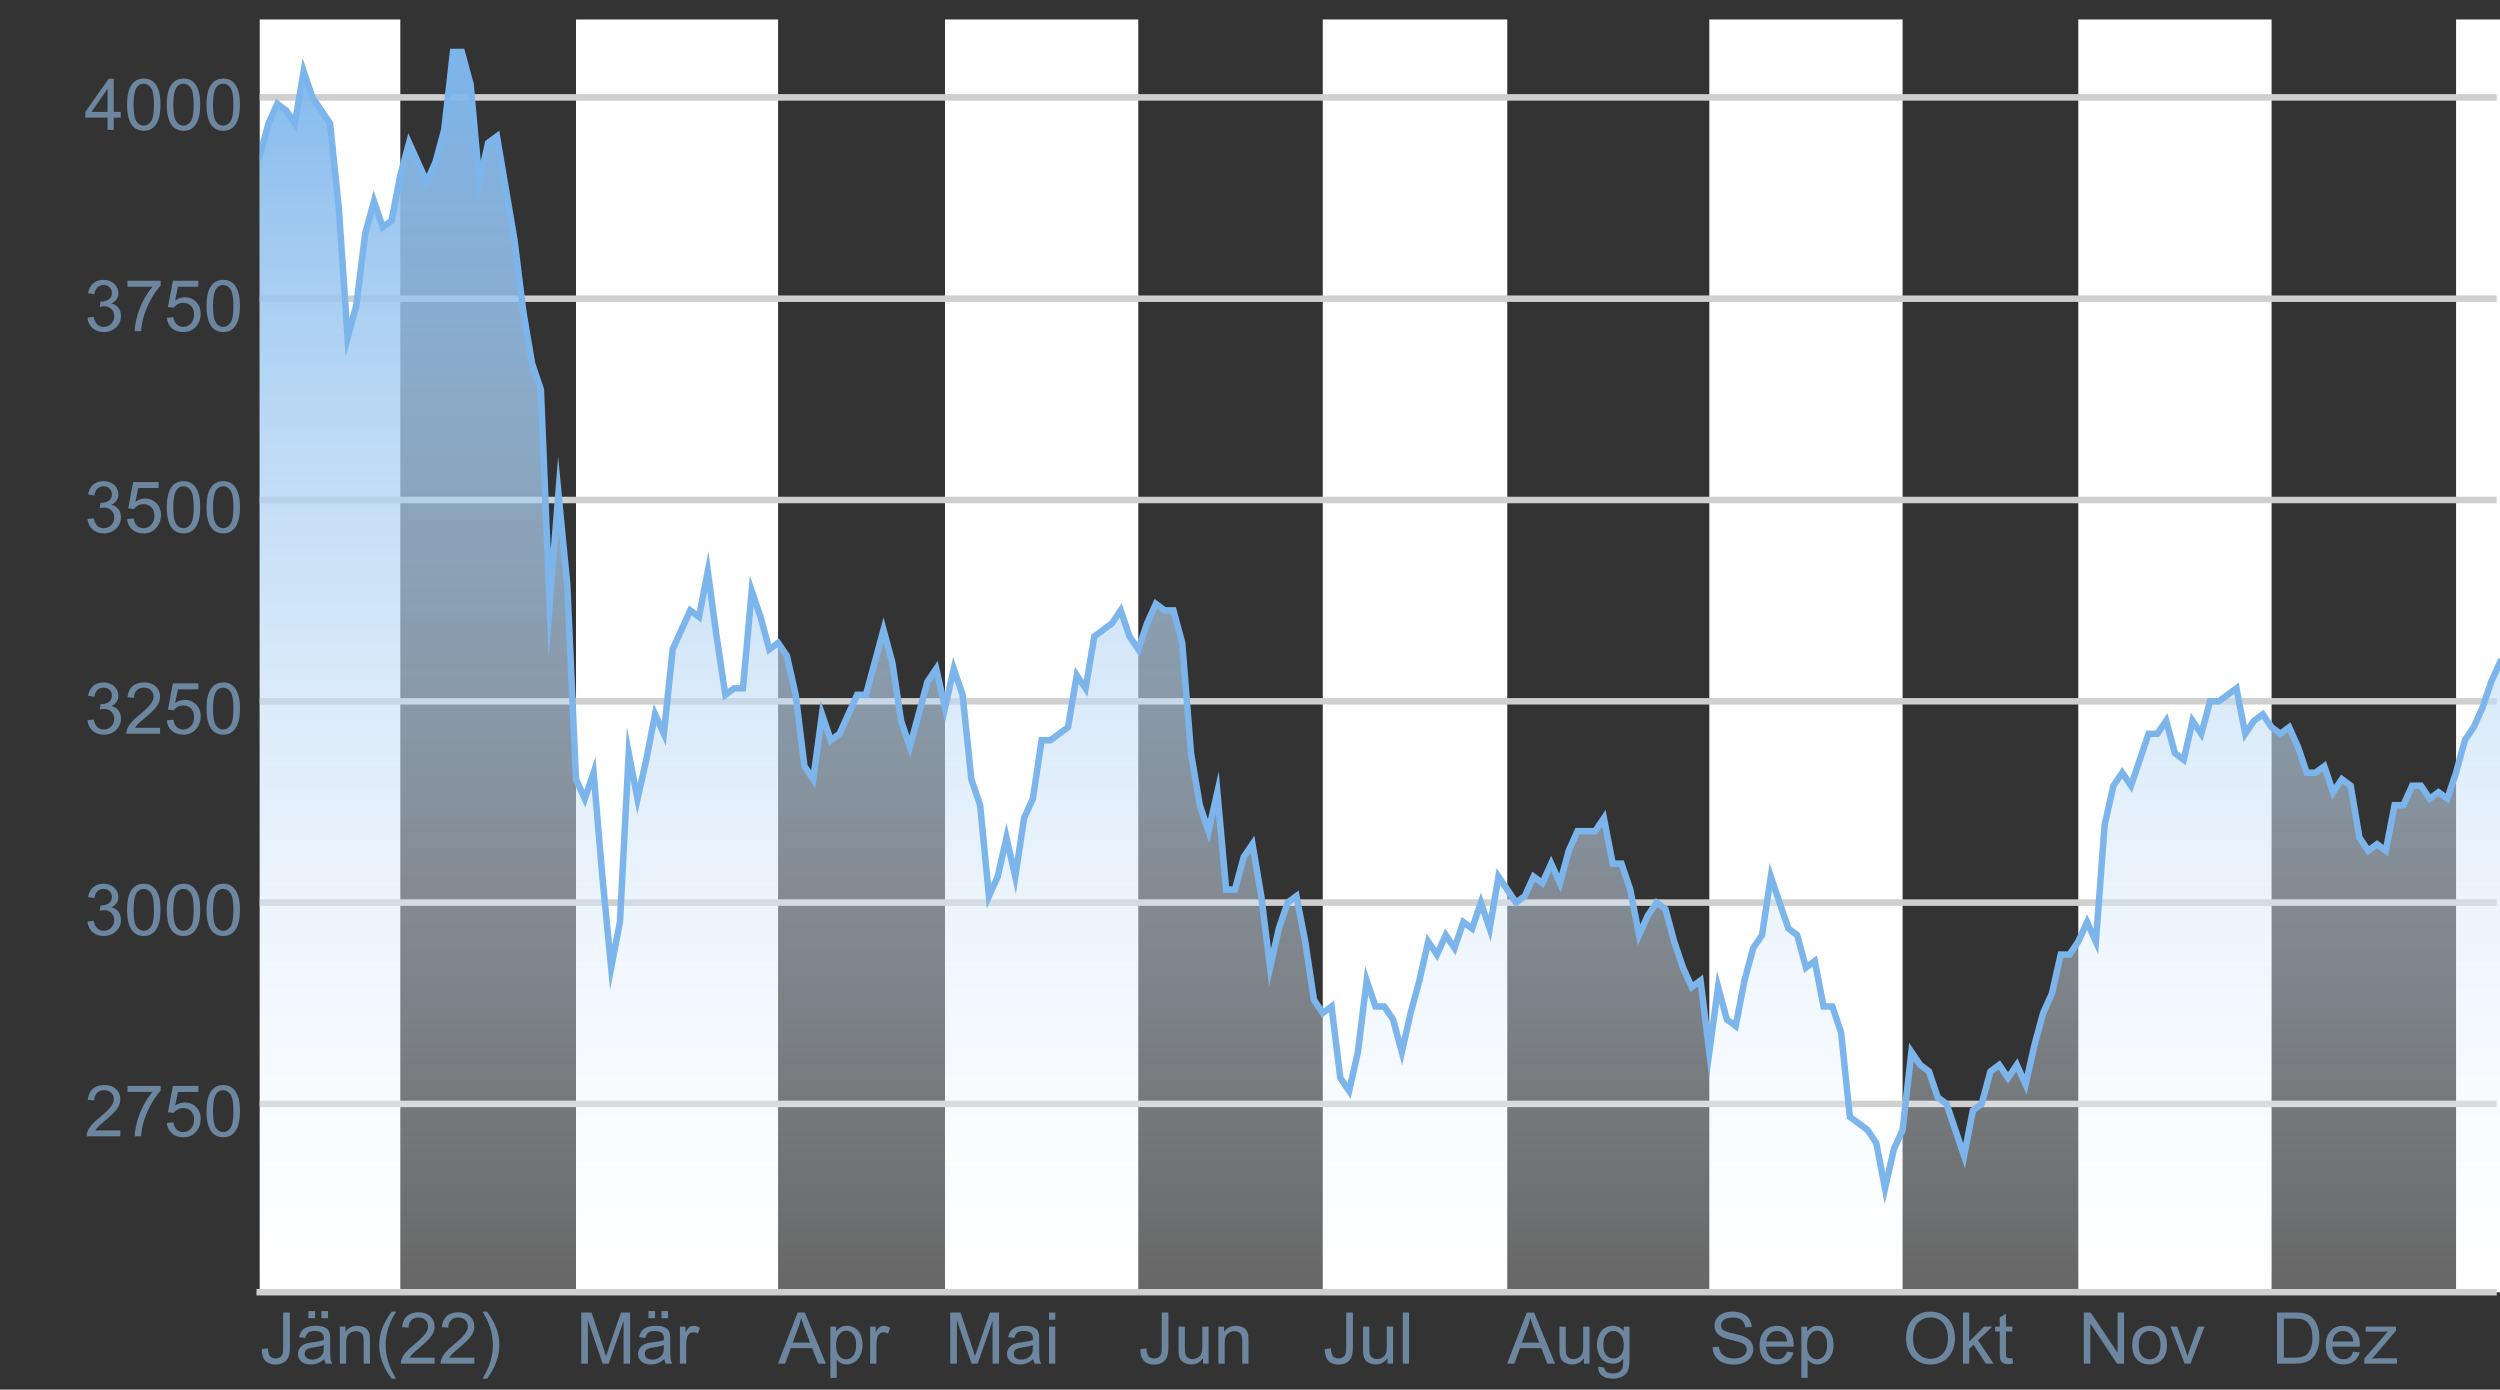 <?xml version="1.0" encoding="UTF-8"?>
<!DOCTYPE svg PUBLIC '-//W3C//DTD SVG 1.0//EN'
          'http://www.w3.org/TR/2001/REC-SVG-20010904/DTD/svg10.dtd'>
<svg style="fill-opacity:1; color-rendering:auto; color-interpolation:auto; stroke:black; text-rendering:auto; stroke-linecap:square; stroke-miterlimit:10; stroke-opacity:1; shape-rendering:auto; fill:black; stroke-dasharray:none; font-weight:normal; stroke-width:1; font-family:&apos;Dialog&apos;; font-style:normal; stroke-linejoin:miter; font-size:12; stroke-dashoffset:0; image-rendering:auto;" xmlns="http://www.w3.org/2000/svg" preserveAspectRatio="none" viewBox="0 0 385 214" xmlns:xlink="http://www.w3.org/1999/xlink"
><rect x="0" y="0" width="385" height="214" fill="#333333" stroke="none"/><!--Generated by the Batik Graphics2D SVG Generator--><defs id="genericDefs"
  /><g
  ><defs id="defs1"
    ><linearGradient x1="0" gradientUnits="userSpaceOnUse" x2="0" y1="0" y2="196" id="linearGradient1" spreadMethod="pad"
      ><stop style="stop-opacity:1; stop-color:rgb(124,181,236);" offset="0%"
        /><stop style="stop-opacity:0.251; stop-color:rgb(255,255,255);" offset="100%"
      /></linearGradient
      ><clipPath clipPathUnits="userSpaceOnUse" id="clipPath1"
      ><path d="M0 0 L345 0 L345 196 L0 196 L0 0 Z"
      /></clipPath
    ></defs
    ><g style="fill:rgb(255,255,255); fill-opacity:0; stroke-opacity:0; stroke:rgb(255,255,255);"
    ><rect x="0" y="0" width="385" style="stroke:none;" height="214"
      /><rect x="0" y="0" transform="translate(0,3)" width="385" style="stroke:none;" height="211"
    /></g
    ><g transform="translate(0,3)" style="fill:rgb(109,134,159); stroke-width:0; stroke-linecap:butt; stroke:rgb(109,134,159);"
    ><line x1="40" x2="40" y1="0" style="fill:none;" y2="196"
      /><path d="M18.531 171.078 L18.531 172 L13.328 172 Q13.328 171.656 13.453 171.328 Q13.641 170.797 14.078 170.281 Q14.516 169.766 15.344 169.094 Q16.625 168.031 17.078 167.422 Q17.531 166.812 17.531 166.266 Q17.531 165.688 17.125 165.289 Q16.719 164.891 16.047 164.891 Q15.359 164.891 14.938 165.312 Q14.516 165.734 14.516 166.469 L13.516 166.375 Q13.625 165.266 14.289 164.68 Q14.953 164.094 16.078 164.094 Q17.203 164.094 17.867 164.719 Q18.531 165.344 18.531 166.281 Q18.531 166.75 18.336 167.211 Q18.141 167.672 17.695 168.172 Q17.25 168.672 16.203 169.562 Q15.328 170.281 15.086 170.547 Q14.844 170.812 14.672 171.078 L18.531 171.078 ZM19.633 165.156 L19.633 164.234 L24.743 164.234 L24.743 164.984 Q23.977 165.781 23.243 167.109 Q22.508 168.438 22.102 169.828 Q21.821 170.828 21.727 172 L20.743 172 Q20.758 171.078 21.11 169.758 Q21.461 168.438 22.11 167.219 Q22.758 166 23.493 165.156 L19.633 165.156 ZM25.689 169.938 L26.704 169.844 Q26.814 170.594 27.227 170.969 Q27.642 171.344 28.22 171.344 Q28.923 171.344 29.407 170.812 Q29.892 170.281 29.892 169.422 Q29.892 168.594 29.423 168.117 Q28.954 167.641 28.204 167.641 Q27.735 167.641 27.36 167.852 Q26.985 168.062 26.767 168.391 L25.86 168.281 L26.626 164.234 L30.548 164.234 L30.548 165.156 L27.407 165.156 L26.97 167.266 Q27.689 166.781 28.47 166.781 Q29.501 166.781 30.204 167.492 Q30.907 168.203 30.907 169.328 Q30.907 170.406 30.282 171.172 Q29.532 172.141 28.22 172.141 Q27.142 172.141 26.462 171.539 Q25.782 170.938 25.689 169.938 ZM31.806 168.109 Q31.806 166.719 32.095 165.867 Q32.384 165.016 32.955 164.555 Q33.525 164.094 34.384 164.094 Q35.009 164.094 35.486 164.352 Q35.962 164.609 36.275 165.086 Q36.587 165.562 36.767 166.258 Q36.947 166.953 36.947 168.109 Q36.947 169.5 36.658 170.352 Q36.369 171.203 35.806 171.672 Q35.244 172.141 34.384 172.141 Q33.244 172.141 32.587 171.312 Q31.806 170.328 31.806 168.109 ZM32.806 168.109 Q32.806 170.062 33.259 170.703 Q33.712 171.344 34.384 171.344 Q35.041 171.344 35.494 170.695 Q35.947 170.047 35.947 168.109 Q35.947 166.172 35.494 165.531 Q35.041 164.891 34.369 164.891 Q33.697 164.891 33.306 165.453 Q32.806 166.172 32.806 168.109 Z" style="stroke:none;"
      /><path d="M13.469 138.922 L14.422 138.797 Q14.594 139.609 14.992 139.977 Q15.391 140.344 15.969 140.344 Q16.656 140.344 17.125 139.867 Q17.594 139.391 17.594 138.703 Q17.594 138.031 17.156 137.602 Q16.719 137.172 16.047 137.172 Q15.781 137.172 15.375 137.266 L15.469 136.422 Q15.578 136.438 15.625 136.438 Q16.25 136.438 16.742 136.117 Q17.234 135.797 17.234 135.125 Q17.234 134.594 16.875 134.242 Q16.516 133.891 15.953 133.891 Q15.391 133.891 15.016 134.242 Q14.641 134.594 14.531 135.312 L13.562 135.141 Q13.734 134.156 14.367 133.625 Q15 133.094 15.922 133.094 Q16.578 133.094 17.117 133.367 Q17.656 133.641 17.945 134.125 Q18.234 134.609 18.234 135.141 Q18.234 135.656 17.961 136.07 Q17.688 136.484 17.141 136.734 Q17.844 136.891 18.234 137.398 Q18.625 137.906 18.625 138.672 Q18.625 139.703 17.867 140.422 Q17.109 141.141 15.969 141.141 Q14.922 141.141 14.242 140.523 Q13.562 139.906 13.469 138.922 ZM19.571 137.109 Q19.571 135.719 19.86 134.867 Q20.149 134.016 20.719 133.555 Q21.29 133.094 22.149 133.094 Q22.774 133.094 23.25 133.352 Q23.727 133.609 24.04 134.086 Q24.352 134.562 24.532 135.258 Q24.711 135.953 24.711 137.109 Q24.711 138.5 24.422 139.352 Q24.133 140.203 23.571 140.672 Q23.008 141.141 22.149 141.141 Q21.008 141.141 20.352 140.312 Q19.571 139.328 19.571 137.109 ZM20.571 137.109 Q20.571 139.062 21.024 139.703 Q21.477 140.344 22.149 140.344 Q22.805 140.344 23.258 139.695 Q23.711 139.047 23.711 137.109 Q23.711 135.172 23.258 134.531 Q22.805 133.891 22.133 133.891 Q21.461 133.891 21.071 134.453 Q20.571 135.172 20.571 137.109 ZM25.689 137.109 Q25.689 135.719 25.977 134.867 Q26.267 134.016 26.837 133.555 Q27.407 133.094 28.267 133.094 Q28.892 133.094 29.368 133.352 Q29.845 133.609 30.157 134.086 Q30.47 134.562 30.649 135.258 Q30.829 135.953 30.829 137.109 Q30.829 138.5 30.54 139.352 Q30.251 140.203 29.689 140.672 Q29.126 141.141 28.267 141.141 Q27.126 141.141 26.47 140.312 Q25.689 139.328 25.689 137.109 ZM26.689 137.109 Q26.689 139.062 27.142 139.703 Q27.595 140.344 28.267 140.344 Q28.923 140.344 29.376 139.695 Q29.829 139.047 29.829 137.109 Q29.829 135.172 29.376 134.531 Q28.923 133.891 28.251 133.891 Q27.579 133.891 27.189 134.453 Q26.689 135.172 26.689 137.109 ZM31.806 137.109 Q31.806 135.719 32.095 134.867 Q32.384 134.016 32.955 133.555 Q33.525 133.094 34.384 133.094 Q35.009 133.094 35.486 133.352 Q35.962 133.609 36.275 134.086 Q36.587 134.562 36.767 135.258 Q36.947 135.953 36.947 137.109 Q36.947 138.5 36.658 139.352 Q36.369 140.203 35.806 140.672 Q35.244 141.141 34.384 141.141 Q33.244 141.141 32.587 140.312 Q31.806 139.328 31.806 137.109 ZM32.806 137.109 Q32.806 139.062 33.259 139.703 Q33.712 140.344 34.384 140.344 Q35.041 140.344 35.494 139.695 Q35.947 139.047 35.947 137.109 Q35.947 135.172 35.494 134.531 Q35.041 133.891 34.369 133.891 Q33.697 133.891 33.306 134.453 Q32.806 135.172 32.806 137.109 Z" style="stroke:none;"
      /><path d="M13.469 107.922 L14.422 107.797 Q14.594 108.609 14.992 108.977 Q15.391 109.344 15.969 109.344 Q16.656 109.344 17.125 108.867 Q17.594 108.391 17.594 107.703 Q17.594 107.031 17.156 106.602 Q16.719 106.172 16.047 106.172 Q15.781 106.172 15.375 106.266 L15.469 105.422 Q15.578 105.438 15.625 105.438 Q16.25 105.438 16.742 105.117 Q17.234 104.797 17.234 104.125 Q17.234 103.594 16.875 103.242 Q16.516 102.891 15.953 102.891 Q15.391 102.891 15.016 103.242 Q14.641 103.594 14.531 104.312 L13.562 104.141 Q13.734 103.156 14.367 102.625 Q15 102.094 15.922 102.094 Q16.578 102.094 17.117 102.367 Q17.656 102.641 17.945 103.125 Q18.234 103.609 18.234 104.141 Q18.234 104.656 17.961 105.07 Q17.688 105.484 17.141 105.734 Q17.844 105.891 18.234 106.398 Q18.625 106.906 18.625 107.672 Q18.625 108.703 17.867 109.422 Q17.109 110.141 15.969 110.141 Q14.922 110.141 14.242 109.523 Q13.562 108.906 13.469 107.922 ZM24.649 109.078 L24.649 110 L19.446 110 Q19.446 109.656 19.571 109.328 Q19.758 108.797 20.196 108.281 Q20.633 107.766 21.461 107.094 Q22.743 106.031 23.196 105.422 Q23.649 104.812 23.649 104.266 Q23.649 103.688 23.243 103.289 Q22.836 102.891 22.165 102.891 Q21.477 102.891 21.055 103.312 Q20.633 103.734 20.633 104.469 L19.633 104.375 Q19.743 103.266 20.407 102.68 Q21.071 102.094 22.196 102.094 Q23.321 102.094 23.985 102.719 Q24.649 103.344 24.649 104.281 Q24.649 104.75 24.454 105.211 Q24.258 105.672 23.813 106.172 Q23.368 106.672 22.321 107.562 Q21.446 108.281 21.204 108.547 Q20.961 108.812 20.79 109.078 L24.649 109.078 ZM25.689 107.938 L26.704 107.844 Q26.814 108.594 27.227 108.969 Q27.642 109.344 28.22 109.344 Q28.923 109.344 29.407 108.812 Q29.892 108.281 29.892 107.422 Q29.892 106.594 29.423 106.117 Q28.954 105.641 28.204 105.641 Q27.735 105.641 27.36 105.852 Q26.985 106.062 26.767 106.391 L25.86 106.281 L26.626 102.234 L30.548 102.234 L30.548 103.156 L27.407 103.156 L26.97 105.266 Q27.689 104.781 28.47 104.781 Q29.501 104.781 30.204 105.492 Q30.907 106.203 30.907 107.328 Q30.907 108.406 30.282 109.172 Q29.532 110.141 28.22 110.141 Q27.142 110.141 26.462 109.539 Q25.782 108.938 25.689 107.938 ZM31.806 106.109 Q31.806 104.719 32.095 103.867 Q32.384 103.016 32.955 102.555 Q33.525 102.094 34.384 102.094 Q35.009 102.094 35.486 102.352 Q35.962 102.609 36.275 103.086 Q36.587 103.562 36.767 104.258 Q36.947 104.953 36.947 106.109 Q36.947 107.5 36.658 108.352 Q36.369 109.203 35.806 109.672 Q35.244 110.141 34.384 110.141 Q33.244 110.141 32.587 109.312 Q31.806 108.328 31.806 106.109 ZM32.806 106.109 Q32.806 108.062 33.259 108.703 Q33.712 109.344 34.384 109.344 Q35.041 109.344 35.494 108.695 Q35.947 108.047 35.947 106.109 Q35.947 104.172 35.494 103.531 Q35.041 102.891 34.369 102.891 Q33.697 102.891 33.306 103.453 Q32.806 104.172 32.806 106.109 Z" style="stroke:none;"
      /><path d="M13.469 76.922 L14.422 76.797 Q14.594 77.609 14.992 77.977 Q15.391 78.344 15.969 78.344 Q16.656 78.344 17.125 77.867 Q17.594 77.391 17.594 76.703 Q17.594 76.031 17.156 75.602 Q16.719 75.172 16.047 75.172 Q15.781 75.172 15.375 75.266 L15.469 74.422 Q15.578 74.438 15.625 74.438 Q16.25 74.438 16.742 74.117 Q17.234 73.797 17.234 73.125 Q17.234 72.594 16.875 72.242 Q16.516 71.891 15.953 71.891 Q15.391 71.891 15.016 72.242 Q14.641 72.594 14.531 73.312 L13.562 73.141 Q13.734 72.156 14.367 71.625 Q15 71.094 15.922 71.094 Q16.578 71.094 17.117 71.367 Q17.656 71.641 17.945 72.125 Q18.234 72.609 18.234 73.141 Q18.234 73.656 17.961 74.07 Q17.688 74.484 17.141 74.734 Q17.844 74.891 18.234 75.398 Q18.625 75.906 18.625 76.672 Q18.625 77.703 17.867 78.422 Q17.109 79.141 15.969 79.141 Q14.922 79.141 14.242 78.523 Q13.562 77.906 13.469 76.922 ZM19.571 76.938 L20.586 76.844 Q20.696 77.594 21.11 77.969 Q21.524 78.344 22.102 78.344 Q22.805 78.344 23.29 77.812 Q23.774 77.281 23.774 76.422 Q23.774 75.594 23.305 75.117 Q22.836 74.641 22.086 74.641 Q21.618 74.641 21.243 74.852 Q20.868 75.062 20.649 75.391 L19.743 75.281 L20.508 71.234 L24.43 71.234 L24.43 72.156 L21.29 72.156 L20.852 74.266 Q21.571 73.781 22.352 73.781 Q23.383 73.781 24.086 74.492 Q24.79 75.203 24.79 76.328 Q24.79 77.406 24.165 78.172 Q23.415 79.141 22.102 79.141 Q21.024 79.141 20.344 78.539 Q19.665 77.938 19.571 76.938 ZM25.689 75.109 Q25.689 73.719 25.977 72.867 Q26.267 72.016 26.837 71.555 Q27.407 71.094 28.267 71.094 Q28.892 71.094 29.368 71.352 Q29.845 71.609 30.157 72.086 Q30.47 72.562 30.649 73.258 Q30.829 73.953 30.829 75.109 Q30.829 76.5 30.54 77.352 Q30.251 78.203 29.689 78.672 Q29.126 79.141 28.267 79.141 Q27.126 79.141 26.47 78.312 Q25.689 77.328 25.689 75.109 ZM26.689 75.109 Q26.689 77.062 27.142 77.703 Q27.595 78.344 28.267 78.344 Q28.923 78.344 29.376 77.695 Q29.829 77.047 29.829 75.109 Q29.829 73.172 29.376 72.531 Q28.923 71.891 28.251 71.891 Q27.579 71.891 27.189 72.453 Q26.689 73.172 26.689 75.109 ZM31.806 75.109 Q31.806 73.719 32.095 72.867 Q32.384 72.016 32.955 71.555 Q33.525 71.094 34.384 71.094 Q35.009 71.094 35.486 71.352 Q35.962 71.609 36.275 72.086 Q36.587 72.562 36.767 73.258 Q36.947 73.953 36.947 75.109 Q36.947 76.5 36.658 77.352 Q36.369 78.203 35.806 78.672 Q35.244 79.141 34.384 79.141 Q33.244 79.141 32.587 78.312 Q31.806 77.328 31.806 75.109 ZM32.806 75.109 Q32.806 77.062 33.259 77.703 Q33.712 78.344 34.384 78.344 Q35.041 78.344 35.494 77.695 Q35.947 77.047 35.947 75.109 Q35.947 73.172 35.494 72.531 Q35.041 71.891 34.369 71.891 Q33.697 71.891 33.306 72.453 Q32.806 73.172 32.806 75.109 Z" style="stroke:none;"
      /><path d="M13.469 45.922 L14.422 45.797 Q14.594 46.609 14.992 46.977 Q15.391 47.344 15.969 47.344 Q16.656 47.344 17.125 46.867 Q17.594 46.391 17.594 45.703 Q17.594 45.031 17.156 44.602 Q16.719 44.172 16.047 44.172 Q15.781 44.172 15.375 44.266 L15.469 43.422 Q15.578 43.438 15.625 43.438 Q16.25 43.438 16.742 43.117 Q17.234 42.797 17.234 42.125 Q17.234 41.594 16.875 41.242 Q16.516 40.891 15.953 40.891 Q15.391 40.891 15.016 41.242 Q14.641 41.594 14.531 42.312 L13.562 42.141 Q13.734 41.156 14.367 40.625 Q15 40.094 15.922 40.094 Q16.578 40.094 17.117 40.367 Q17.656 40.641 17.945 41.125 Q18.234 41.609 18.234 42.141 Q18.234 42.656 17.961 43.07 Q17.688 43.484 17.141 43.734 Q17.844 43.891 18.234 44.398 Q18.625 44.906 18.625 45.672 Q18.625 46.703 17.867 47.422 Q17.109 48.141 15.969 48.141 Q14.922 48.141 14.242 47.523 Q13.562 46.906 13.469 45.922 ZM19.633 41.156 L19.633 40.234 L24.743 40.234 L24.743 40.984 Q23.977 41.781 23.243 43.109 Q22.508 44.438 22.102 45.828 Q21.821 46.828 21.727 48 L20.743 48 Q20.758 47.078 21.11 45.758 Q21.461 44.438 22.11 43.219 Q22.758 42 23.493 41.156 L19.633 41.156 ZM25.689 45.938 L26.704 45.844 Q26.814 46.594 27.227 46.969 Q27.642 47.344 28.22 47.344 Q28.923 47.344 29.407 46.812 Q29.892 46.281 29.892 45.422 Q29.892 44.594 29.423 44.117 Q28.954 43.641 28.204 43.641 Q27.735 43.641 27.36 43.852 Q26.985 44.062 26.767 44.391 L25.86 44.281 L26.626 40.234 L30.548 40.234 L30.548 41.156 L27.407 41.156 L26.97 43.266 Q27.689 42.781 28.47 42.781 Q29.501 42.781 30.204 43.492 Q30.907 44.203 30.907 45.328 Q30.907 46.406 30.282 47.172 Q29.532 48.141 28.22 48.141 Q27.142 48.141 26.462 47.539 Q25.782 46.938 25.689 45.938 ZM31.806 44.109 Q31.806 42.719 32.095 41.867 Q32.384 41.016 32.955 40.555 Q33.525 40.094 34.384 40.094 Q35.009 40.094 35.486 40.352 Q35.962 40.609 36.275 41.086 Q36.587 41.562 36.767 42.258 Q36.947 42.953 36.947 44.109 Q36.947 45.5 36.658 46.352 Q36.369 47.203 35.806 47.672 Q35.244 48.141 34.384 48.141 Q33.244 48.141 32.587 47.312 Q31.806 46.328 31.806 44.109 ZM32.806 44.109 Q32.806 46.062 33.259 46.703 Q33.712 47.344 34.384 47.344 Q35.041 47.344 35.494 46.695 Q35.947 46.047 35.947 44.109 Q35.947 42.172 35.494 41.531 Q35.041 40.891 34.369 40.891 Q33.697 40.891 33.306 41.453 Q32.806 42.172 32.806 44.109 Z" style="stroke:none;"
      /><path d="M16.562 17 L16.562 15.109 L13.141 15.109 L13.141 14.234 L16.734 9.125 L17.516 9.125 L17.516 14.234 L18.594 14.234 L18.594 15.109 L17.516 15.109 L17.516 17 L16.562 17 ZM16.562 14.234 L16.562 10.672 L14.094 14.234 L16.562 14.234 ZM19.571 13.109 Q19.571 11.719 19.86 10.867 Q20.149 10.016 20.719 9.555 Q21.29 9.094 22.149 9.094 Q22.774 9.094 23.25 9.352 Q23.727 9.609 24.04 10.086 Q24.352 10.562 24.532 11.258 Q24.711 11.953 24.711 13.109 Q24.711 14.5 24.422 15.352 Q24.133 16.203 23.571 16.672 Q23.008 17.141 22.149 17.141 Q21.008 17.141 20.352 16.312 Q19.571 15.328 19.571 13.109 ZM20.571 13.109 Q20.571 15.062 21.024 15.703 Q21.477 16.344 22.149 16.344 Q22.805 16.344 23.258 15.695 Q23.711 15.047 23.711 13.109 Q23.711 11.172 23.258 10.531 Q22.805 9.891 22.133 9.891 Q21.461 9.891 21.071 10.453 Q20.571 11.172 20.571 13.109 ZM25.689 13.109 Q25.689 11.719 25.977 10.867 Q26.267 10.016 26.837 9.555 Q27.407 9.094 28.267 9.094 Q28.892 9.094 29.368 9.352 Q29.845 9.609 30.157 10.086 Q30.47 10.562 30.649 11.258 Q30.829 11.953 30.829 13.109 Q30.829 14.5 30.54 15.352 Q30.251 16.203 29.689 16.672 Q29.126 17.141 28.267 17.141 Q27.126 17.141 26.47 16.312 Q25.689 15.328 25.689 13.109 ZM26.689 13.109 Q26.689 15.062 27.142 15.703 Q27.595 16.344 28.267 16.344 Q28.923 16.344 29.376 15.695 Q29.829 15.047 29.829 13.109 Q29.829 11.172 29.376 10.531 Q28.923 9.891 28.251 9.891 Q27.579 9.891 27.189 10.453 Q26.689 11.172 26.689 13.109 ZM31.806 13.109 Q31.806 11.719 32.095 10.867 Q32.384 10.016 32.955 9.555 Q33.525 9.094 34.384 9.094 Q35.009 9.094 35.486 9.352 Q35.962 9.609 36.275 10.086 Q36.587 10.562 36.767 11.258 Q36.947 11.953 36.947 13.109 Q36.947 14.5 36.658 15.352 Q36.369 16.203 35.806 16.672 Q35.244 17.141 34.384 17.141 Q33.244 17.141 32.587 16.312 Q31.806 15.328 31.806 13.109 ZM32.806 13.109 Q32.806 15.062 33.259 15.703 Q33.712 16.344 34.384 16.344 Q35.041 16.344 35.494 15.695 Q35.947 15.047 35.947 13.109 Q35.947 11.172 35.494 10.531 Q35.041 9.891 34.369 9.891 Q33.697 9.891 33.306 10.453 Q32.806 11.172 32.806 13.109 Z" style="stroke:none;"
    /></g
    ><g transform="translate(40,3)" style="font-size:11; stroke-linecap:butt; fill:white; font-family:&apos;Arial&apos;; stroke:white; stroke-width:0;"
    ><rect x="0" y="0" width="21.647" style="clip-path:url(#clipPath1); stroke:none;" height="196"
      /><rect x="48.706" y="0" width="31.118" style="clip-path:url(#clipPath1); stroke:none;" height="196"
      /><rect x="105.529" y="0" width="29.765" style="clip-path:url(#clipPath1); stroke:none;" height="196"
      /><rect x="163.706" y="0" width="28.412" style="clip-path:url(#clipPath1); stroke:none;" height="196"
      /><rect x="223.235" y="0" width="29.765" style="clip-path:url(#clipPath1); stroke:none;" height="196"
      /><rect x="280.059" y="0" width="29.765" style="clip-path:url(#clipPath1); stroke:none;" height="196"
      /><rect x="338.235" y="0" width="6.765" style="clip-path:url(#clipPath1); stroke:none;" height="196"
    /></g
    ><g transform="translate(40,3)" style="font-size:11; fill:rgb(207,207,207); text-rendering:optimizeLegibility; color-rendering:optimizeQuality; image-rendering:optimizeQuality; font-family:&apos;Arial&apos;; color-interpolation:linearRGB; stroke:rgb(207,207,207);"
    ><line x1="0" x2="344" y1="167" style="clip-path:url(#clipPath1); fill:none;" y2="167"
      /><line x1="0" x2="344" y1="136" style="clip-path:url(#clipPath1); fill:none;" y2="136"
      /><line x1="0" x2="344" y1="105" style="clip-path:url(#clipPath1); fill:none;" y2="105"
      /><line x1="0" x2="344" y1="74" style="clip-path:url(#clipPath1); fill:none;" y2="74"
      /><line x1="0" x2="344" y1="43" style="clip-path:url(#clipPath1); fill:none;" y2="43"
      /><line x1="0" x2="344" y1="12" style="clip-path:url(#clipPath1); fill:none;" y2="12"
      /><path d="M0 21 L1.353 16 L2.706 13 L4.059 14 L5.412 16 L6.765 8 L8.118 12 L9.471 14 L10.823 16 L12.177 29 L13.529 49 L14.882 44 L16.235 33 L17.588 28 L18.941 32 L20.294 31 L21.647 24 L23 19 L24.353 22 L25.706 25 L27.059 22 L28.412 17 L29.765 5 L31.118 5 L32.471 10 L33.824 25 L35.176 19 L36.529 18 L37.882 26 L39.235 34 L40.588 45 L41.941 53 L43.294 57 L44.647 90 L46 73 L47.353 87 L48.706 117 L50.059 120 L51.412 116 L52.765 132 L54.118 146 L55.471 139 L56.824 113 L58.176 120 L59.529 114 L60.882 107 L62.235 110 L63.588 97 L64.941 94 L66.294 91 L67.647 92 L69 85 L70.353 95 L71.706 104 L73.059 103 L74.412 103 L75.765 88 L77.118 92 L78.471 97 L79.823 96 L81.177 98 L82.529 104 L83.882 115 L85.235 117 L86.588 107 L87.941 111 L89.294 110 L90.647 107 L92 104 L93.353 104 L94.706 99 L96.059 94 L97.412 99 L98.765 108 L100.118 112 L101.471 107 L102.823 102 L104.177 100 L105.529 106 L106.882 100 L108.235 104 L109.588 117 L110.941 121 L112.294 135 L113.647 132 L115 126 L116.353 132 L117.706 123 L119.059 120 L120.412 111 L121.765 111 L123.118 110 L124.471 109 L125.823 101 L127.177 103 L128.529 95 L129.882 94 L131.235 93 L132.588 91 L133.941 95 L135.294 97 L136.647 93 L138 90 L139.353 91 L140.706 91 L142.059 96 L143.412 113 L144.765 121 L146.118 125 L147.471 119 L148.823 134 L150.177 134 L151.529 129 L152.882 127 L154.235 135 L155.588 146 L156.941 140 L158.294 136 L159.647 135 L161 142 L162.353 151 L163.706 153 L165.059 152 L166.412 163 L167.765 165 L169.118 159 L170.471 148 L171.823 152 L173.177 152 L174.529 154 L175.882 159 L177.235 153 L178.588 148 L179.941 142 L181.294 144 L182.647 141 L184 143 L185.353 139 L186.706 140 L188.059 136 L189.412 140 L190.765 132 L192.118 134 L193.471 136 L194.823 135 L196.177 132 L197.529 133 L198.882 130 L200.235 133 L201.588 128 L202.941 125 L204.294 125 L205.647 125 L207 123 L208.353 130 L209.706 130 L211.059 134 L212.412 141 L213.765 138 L215.118 136 L216.471 137 L217.823 142 L219.177 146 L220.529 149 L221.882 148 L223.235 159 L224.588 149 L225.941 154 L227.294 155 L228.647 148 L230 143 L231.353 141 L232.706 132 L234.059 136 L235.412 140 L236.765 141 L238.118 146 L239.471 145 L240.823 152 L242.177 152 L243.529 156 L244.882 169 L246.235 170 L247.588 171 L248.941 173 L250.294 180 L251.647 174 L253 171 L254.353 159 L255.706 161 L257.059 162 L258.412 166 L259.765 167 L261.118 171 L262.471 175 L263.824 168 L265.176 167 L266.529 162 L267.882 161 L269.235 163 L270.588 161 L271.941 164 L273.294 158 L274.647 153 L276 150 L277.353 144 L278.706 144 L280.059 142 L281.412 139 L282.765 142 L284.118 124 L285.471 118 L286.824 116 L288.176 118 L289.529 114 L290.882 110 L292.235 110 L293.588 108 L294.941 113 L296.294 114 L297.647 108 L299 110 L300.353 105 L301.706 105 L303.059 104 L304.412 103 L305.765 110 L307.118 108 L308.471 107 L309.824 109 L311.176 110 L312.529 109 L313.882 112 L315.235 116 L316.588 116 L317.941 115 L319.294 119 L320.647 117 L322 118 L323.353 126 L324.706 128 L326.059 127 L327.412 128 L328.765 121 L330.118 121 L331.471 118 L332.824 118 L334.176 120 L335.529 119 L336.882 120 L338.235 116 L339.588 111 L340.941 109 L342.294 106 L343.647 102 L345 99 L346 99 L346 196 L0 196" style="fill:url(#linearGradient1); clip-path:url(#clipPath1); stroke:none;"
      /><path style="fill:none; stroke-miterlimit:100; clip-path:url(#clipPath1); stroke:rgb(124,181,236);" d="M0 21 L1.353 16 L2.706 13 L4.059 14 L5.412 16 L6.765 8 L8.118 12 L9.471 14 L10.823 16 L12.177 29 L13.529 49 L14.882 44 L16.235 33 L17.588 28 L18.941 32 L20.294 31 L21.647 24 L23 19 L24.353 22 L25.706 25 L27.059 22 L28.412 17 L29.765 5 L31.118 5 L32.471 10 L33.824 25 L35.176 19 L36.529 18 L37.882 26 L39.235 34 L40.588 45 L41.941 53 L43.294 57 L44.647 90 L46 73 L47.353 87 L48.706 117 L50.059 120 L51.412 116 L52.765 132 L54.118 146 L55.471 139 L56.824 113 L58.176 120 L59.529 114 L60.882 107 L62.235 110 L63.588 97 L64.941 94 L66.294 91 L67.647 92 L69 85 L70.353 95 L71.706 104 L73.059 103 L74.412 103 L75.765 88 L77.118 92 L78.471 97 L79.823 96 L81.177 98 L82.529 104 L83.882 115 L85.235 117 L86.588 107 L87.941 111 L89.294 110 L90.647 107 L92 104 L93.353 104 L94.706 99 L96.059 94 L97.412 99 L98.765 108 L100.118 112 L101.471 107 L102.823 102 L104.177 100 L105.529 106 L106.882 100 L108.235 104 L109.588 117 L110.941 121 L112.294 135 L113.647 132 L115 126 L116.353 132 L117.706 123 L119.059 120 L120.412 111 L121.765 111 L123.118 110 L124.471 109 L125.823 101 L127.177 103 L128.529 95 L129.882 94 L131.235 93 L132.588 91 L133.941 95 L135.294 97 L136.647 93 L138 90 L139.353 91 L140.706 91 L142.059 96 L143.412 113 L144.765 121 L146.118 125 L147.471 119 L148.823 134 L150.177 134 L151.529 129 L152.882 127 L154.235 135 L155.588 146 L156.941 140 L158.294 136 L159.647 135 L161 142 L162.353 151 L163.706 153 L165.059 152 L166.412 163 L167.765 165 L169.118 159 L170.471 148 L171.823 152 L173.177 152 L174.529 154 L175.882 159 L177.235 153 L178.588 148 L179.941 142 L181.294 144 L182.647 141 L184 143 L185.353 139 L186.706 140 L188.059 136 L189.412 140 L190.765 132 L192.118 134 L193.471 136 L194.823 135 L196.177 132 L197.529 133 L198.882 130 L200.235 133 L201.588 128 L202.941 125 L204.294 125 L205.647 125 L207 123 L208.353 130 L209.706 130 L211.059 134 L212.412 141 L213.765 138 L215.118 136 L216.471 137 L217.823 142 L219.177 146 L220.529 149 L221.882 148 L223.235 159 L224.588 149 L225.941 154 L227.294 155 L228.647 148 L230 143 L231.353 141 L232.706 132 L234.059 136 L235.412 140 L236.765 141 L238.118 146 L239.471 145 L240.823 152 L242.177 152 L243.529 156 L244.882 169 L246.235 170 L247.588 171 L248.941 173 L250.294 180 L251.647 174 L253 171 L254.353 159 L255.706 161 L257.059 162 L258.412 166 L259.765 167 L261.118 171 L262.471 175 L263.824 168 L265.176 167 L266.529 162 L267.882 161 L269.235 163 L270.588 161 L271.941 164 L273.294 158 L274.647 153 L276 150 L277.353 144 L278.706 144 L280.059 142 L281.412 139 L282.765 142 L284.118 124 L285.471 118 L286.824 116 L288.176 118 L289.529 114 L290.882 110 L292.235 110 L293.588 108 L294.941 113 L296.294 114 L297.647 108 L299 110 L300.353 105 L301.706 105 L303.059 104 L304.412 103 L305.765 110 L307.118 108 L308.471 107 L309.824 109 L311.176 110 L312.529 109 L313.882 112 L315.235 116 L316.588 116 L317.941 115 L319.294 119 L320.647 117 L322 118 L323.353 126 L324.706 128 L326.059 127 L327.412 128 L328.765 121 L330.118 121 L331.471 118 L332.824 118 L334.176 120 L335.529 119 L336.882 120 L338.235 116 L339.588 111 L340.941 109 L342.294 106 L343.647 102 L345 99"
    /></g
    ><g transform="translate(40,199)" style="font-size:11; stroke-linecap:butt; fill:rgb(207,207,207); font-family:&apos;Arial&apos;; stroke:rgb(207,207,207);"
    ><line x1="0" x2="344" y1="0" style="fill:none;" y2="0"
      /><path d="M0.312 8.766 L1.25 8.641 Q1.297 9.531 1.594 9.867 Q1.891 10.203 2.422 10.203 Q2.812 10.203 3.102 10.023 Q3.391 9.844 3.5 9.539 Q3.609 9.234 3.609 8.547 L3.609 3.125 L4.641 3.125 L4.641 8.484 Q4.641 9.484 4.406 10.023 Q4.172 10.562 3.648 10.852 Q3.125 11.141 2.438 11.141 Q1.391 11.141 0.844 10.539 Q0.297 9.938 0.312 8.766 ZM9.953 10.297 Q9.406 10.75 8.914 10.938 Q8.422 11.125 7.844 11.125 Q6.906 11.125 6.398 10.664 Q5.891 10.203 5.891 9.5 Q5.891 9.078 6.086 8.734 Q6.281 8.391 6.586 8.18 Q6.891 7.969 7.281 7.859 Q7.562 7.781 8.141 7.719 Q9.312 7.578 9.859 7.375 Q9.875 7.188 9.875 7.125 Q9.875 6.531 9.594 6.297 Q9.234 5.969 8.5 5.969 Q7.812 5.969 7.492 6.203 Q7.172 6.438 7.016 7.047 L6.062 6.922 Q6.188 6.312 6.484 5.938 Q6.781 5.562 7.344 5.367 Q7.906 5.172 8.641 5.172 Q9.375 5.172 9.828 5.344 Q10.281 5.516 10.492 5.773 Q10.703 6.031 10.797 6.422 Q10.844 6.672 10.844 7.328 L10.844 8.609 Q10.844 9.953 10.906 10.312 Q10.969 10.672 11.156 11 L10.141 11 Q9.984 10.703 9.953 10.297 ZM9.859 8.141 Q9.344 8.359 8.281 8.5 Q7.688 8.594 7.445 8.695 Q7.203 8.797 7.062 9.008 Q6.922 9.219 6.922 9.469 Q6.922 9.859 7.219 10.117 Q7.516 10.375 8.078 10.375 Q8.641 10.375 9.07 10.125 Q9.5 9.875 9.719 9.453 Q9.859 9.125 9.859 8.484 L9.859 8.141 ZM7.5 4 L7.5 2.906 L8.516 2.906 L8.516 4 L7.5 4 ZM9.5 4 L9.5 2.906 L10.516 2.906 L10.516 4 L9.5 4 ZM12.336 11 L12.336 5.297 L13.211 5.297 L13.211 6.109 Q13.836 5.172 15.024 5.172 Q15.54 5.172 15.977 5.352 Q16.415 5.531 16.625 5.836 Q16.836 6.141 16.93 6.547 Q16.977 6.828 16.977 7.5 L16.977 11 L16.008 11 L16.008 7.531 Q16.008 6.938 15.899 6.648 Q15.79 6.359 15.501 6.18 Q15.211 6 14.821 6 Q14.211 6 13.758 6.391 Q13.305 6.781 13.305 7.891 L13.305 11 L12.336 11 ZM20.314 13.312 Q19.501 12.312 18.954 10.953 Q18.407 9.594 18.407 8.141 Q18.407 6.875 18.814 5.703 Q19.298 4.344 20.314 2.984 L21.001 2.984 Q20.345 4.109 20.142 4.594 Q19.814 5.328 19.626 6.141 Q19.392 7.141 19.392 8.156 Q19.392 10.734 21.001 13.312 L20.314 13.312 ZM26.93 10.078 L26.93 11 L21.727 11 Q21.727 10.656 21.852 10.328 Q22.039 9.797 22.477 9.281 Q22.914 8.766 23.742 8.094 Q25.023 7.031 25.477 6.422 Q25.93 5.812 25.93 5.266 Q25.93 4.688 25.523 4.289 Q25.117 3.891 24.445 3.891 Q23.758 3.891 23.336 4.312 Q22.914 4.734 22.914 5.469 L21.914 5.375 Q22.023 4.266 22.688 3.68 Q23.352 3.094 24.477 3.094 Q25.602 3.094 26.266 3.719 Q26.93 4.344 26.93 5.281 Q26.93 5.75 26.734 6.211 Q26.539 6.672 26.094 7.172 Q25.648 7.672 24.602 8.562 Q23.727 9.281 23.484 9.547 Q23.242 9.812 23.07 10.078 L26.93 10.078 ZM33.047 10.078 L33.047 11 L27.844 11 Q27.844 10.656 27.969 10.328 Q28.157 9.797 28.594 9.281 Q29.032 8.766 29.86 8.094 Q31.141 7.031 31.594 6.422 Q32.047 5.812 32.047 5.266 Q32.047 4.688 31.641 4.289 Q31.235 3.891 30.563 3.891 Q29.875 3.891 29.454 4.312 Q29.032 4.734 29.032 5.469 L28.032 5.375 Q28.141 4.266 28.805 3.68 Q29.469 3.094 30.594 3.094 Q31.719 3.094 32.383 3.719 Q33.047 4.344 33.047 5.281 Q33.047 5.75 32.852 6.211 Q32.657 6.672 32.211 7.172 Q31.766 7.672 30.719 8.562 Q29.844 9.281 29.602 9.547 Q29.36 9.812 29.188 10.078 L33.047 10.078 ZM34.993 13.312 L34.306 13.312 Q35.899 10.734 35.899 8.156 Q35.899 7.141 35.681 6.156 Q35.493 5.344 35.165 4.609 Q34.962 4.125 34.306 2.984 L34.993 2.984 Q36.009 4.344 36.493 5.703 Q36.899 6.875 36.899 8.141 Q36.899 9.594 36.345 10.953 Q35.79 12.312 34.993 13.312 Z" style="fill:rgb(109,134,159); stroke:none;"
      /><path d="M49.518 11 L49.518 3.125 L51.096 3.125 L52.956 8.703 Q53.206 9.484 53.331 9.859 Q53.471 9.438 53.753 8.609 L55.628 3.125 L57.034 3.125 L57.034 11 L56.034 11 L56.034 4.406 L53.737 11 L52.8 11 L50.534 4.297 L50.534 11 L49.518 11 ZM62.322 10.297 Q61.775 10.75 61.283 10.938 Q60.791 11.125 60.213 11.125 Q59.275 11.125 58.767 10.664 Q58.26 10.203 58.26 9.5 Q58.26 9.078 58.455 8.734 Q58.65 8.391 58.955 8.18 Q59.26 7.969 59.65 7.859 Q59.931 7.781 60.51 7.719 Q61.681 7.578 62.228 7.375 Q62.244 7.188 62.244 7.125 Q62.244 6.531 61.963 6.297 Q61.603 5.969 60.869 5.969 Q60.181 5.969 59.861 6.203 Q59.541 6.438 59.385 7.047 L58.431 6.922 Q58.556 6.312 58.853 5.938 Q59.15 5.562 59.713 5.367 Q60.275 5.172 61.01 5.172 Q61.744 5.172 62.197 5.344 Q62.65 5.516 62.861 5.773 Q63.072 6.031 63.166 6.422 Q63.213 6.672 63.213 7.328 L63.213 8.609 Q63.213 9.953 63.275 10.312 Q63.338 10.672 63.525 11 L62.51 11 Q62.353 10.703 62.322 10.297 ZM62.228 8.141 Q61.713 8.359 60.65 8.5 Q60.056 8.594 59.814 8.695 Q59.572 8.797 59.431 9.008 Q59.291 9.219 59.291 9.469 Q59.291 9.859 59.588 10.117 Q59.885 10.375 60.447 10.375 Q61.01 10.375 61.439 10.125 Q61.869 9.875 62.088 9.453 Q62.228 9.125 62.228 8.484 L62.228 8.141 ZM59.869 4 L59.869 2.906 L60.885 2.906 L60.885 4 L59.869 4 ZM61.869 4 L61.869 2.906 L62.885 2.906 L62.885 4 L61.869 4 ZM64.705 11 L64.705 5.297 L65.565 5.297 L65.565 6.156 Q65.909 5.547 66.19 5.359 Q66.471 5.172 66.799 5.172 Q67.299 5.172 67.799 5.484 L67.471 6.375 Q67.112 6.172 66.752 6.172 Q66.44 6.172 66.19 6.359 Q65.94 6.547 65.83 6.891 Q65.674 7.406 65.674 8.016 L65.674 11 L64.705 11 Z" style="fill:rgb(109,134,159); stroke:none;"
      /><path d="M79.808 11 L82.839 3.125 L83.948 3.125 L87.183 11 L85.995 11 L85.073 8.609 L81.777 8.609 L80.917 11 L79.808 11 ZM82.073 7.766 L84.745 7.766 L83.933 5.578 Q83.558 4.594 83.37 3.953 Q83.214 4.703 82.948 5.453 L82.073 7.766 ZM87.879 13.188 L87.879 5.297 L88.77 5.297 L88.77 6.031 Q89.082 5.609 89.473 5.391 Q89.864 5.172 90.426 5.172 Q91.145 5.172 91.707 5.547 Q92.27 5.922 92.551 6.602 Q92.832 7.281 92.832 8.109 Q92.832 8.984 92.52 9.68 Q92.207 10.375 91.606 10.75 Q91.004 11.125 90.348 11.125 Q89.864 11.125 89.481 10.922 Q89.098 10.719 88.848 10.406 L88.848 13.188 L87.879 13.188 ZM88.754 8.188 Q88.754 9.281 89.207 9.805 Q89.66 10.328 90.285 10.328 Q90.926 10.328 91.387 9.789 Q91.848 9.25 91.848 8.094 Q91.848 7.016 91.403 6.469 Q90.957 5.922 90.332 5.922 Q89.707 5.922 89.231 6.5 Q88.754 7.078 88.754 8.188 ZM93.997 11 L93.997 5.297 L94.856 5.297 L94.856 6.156 Q95.2 5.547 95.481 5.359 Q95.763 5.172 96.091 5.172 Q96.591 5.172 97.091 5.484 L96.763 6.375 Q96.403 6.172 96.044 6.172 Q95.731 6.172 95.481 6.359 Q95.231 6.547 95.122 6.891 Q94.966 7.406 94.966 8.016 L94.966 11 L93.997 11 Z" style="fill:rgb(109,134,159); stroke:none;"
      /><path d="M106.342 11 L106.342 3.125 L107.92 3.125 L109.779 8.703 Q110.029 9.484 110.154 9.859 Q110.295 9.438 110.576 8.609 L112.451 3.125 L113.858 3.125 L113.858 11 L112.858 11 L112.858 4.406 L110.561 11 L109.623 11 L107.358 4.297 L107.358 11 L106.342 11 ZM119.146 10.297 Q118.599 10.75 118.107 10.938 Q117.614 11.125 117.036 11.125 Q116.099 11.125 115.591 10.664 Q115.083 10.203 115.083 9.5 Q115.083 9.078 115.278 8.734 Q115.474 8.391 115.778 8.18 Q116.083 7.969 116.474 7.859 Q116.755 7.781 117.333 7.719 Q118.505 7.578 119.052 7.375 Q119.067 7.188 119.067 7.125 Q119.067 6.531 118.786 6.297 Q118.427 5.969 117.692 5.969 Q117.005 5.969 116.685 6.203 Q116.364 6.438 116.208 7.047 L115.255 6.922 Q115.38 6.312 115.677 5.938 Q115.974 5.562 116.536 5.367 Q117.099 5.172 117.833 5.172 Q118.567 5.172 119.021 5.344 Q119.474 5.516 119.685 5.773 Q119.896 6.031 119.989 6.422 Q120.036 6.672 120.036 7.328 L120.036 8.609 Q120.036 9.953 120.099 10.312 Q120.161 10.672 120.349 11 L119.333 11 Q119.177 10.703 119.146 10.297 ZM119.052 8.141 Q118.536 8.359 117.474 8.5 Q116.88 8.594 116.638 8.695 Q116.396 8.797 116.255 9.008 Q116.114 9.219 116.114 9.469 Q116.114 9.859 116.411 10.117 Q116.708 10.375 117.271 10.375 Q117.833 10.375 118.263 10.125 Q118.692 9.875 118.911 9.453 Q119.052 9.125 119.052 8.484 L119.052 8.141 ZM121.544 4.234 L121.544 3.125 L122.513 3.125 L122.513 4.234 L121.544 4.234 ZM121.544 11 L121.544 5.297 L122.513 5.297 L122.513 11 L121.544 11 Z" style="fill:rgb(109,134,159); stroke:none;"
      /><path d="M135.607 8.766 L136.544 8.641 Q136.591 9.531 136.888 9.867 Q137.185 10.203 137.716 10.203 Q138.107 10.203 138.396 10.023 Q138.685 9.844 138.794 9.539 Q138.904 9.234 138.904 8.547 L138.904 3.125 L139.935 3.125 L139.935 8.484 Q139.935 9.484 139.7 10.023 Q139.466 10.562 138.943 10.852 Q138.419 11.141 137.732 11.141 Q136.685 11.141 136.138 10.539 Q135.591 9.938 135.607 8.766 ZM145.263 11 L145.263 10.156 Q144.591 11.125 143.45 11.125 Q142.95 11.125 142.505 10.93 Q142.06 10.734 141.849 10.445 Q141.638 10.156 141.56 9.734 Q141.497 9.453 141.497 8.828 L141.497 5.297 L142.466 5.297 L142.466 8.453 Q142.466 9.219 142.529 9.484 Q142.622 9.859 142.911 10.078 Q143.2 10.297 143.638 10.297 Q144.075 10.297 144.458 10.07 Q144.841 9.844 144.997 9.461 Q145.154 9.078 145.154 8.359 L145.154 5.297 L146.122 5.297 L146.122 11 L145.263 11 ZM147.631 11 L147.631 5.297 L148.506 5.297 L148.506 6.109 Q149.131 5.172 150.318 5.172 Q150.834 5.172 151.271 5.352 Q151.709 5.531 151.92 5.836 Q152.131 6.141 152.224 6.547 Q152.271 6.828 152.271 7.5 L152.271 11 L151.302 11 L151.302 7.531 Q151.302 6.938 151.193 6.648 Q151.084 6.359 150.795 6.18 Q150.506 6 150.115 6 Q149.506 6 149.052 6.391 Q148.599 6.781 148.599 7.891 L148.599 11 L147.631 11 Z" style="fill:rgb(109,134,159); stroke:none;"
      /><path d="M164.018 8.766 L164.956 8.641 Q165.003 9.531 165.3 9.867 Q165.596 10.203 166.128 10.203 Q166.518 10.203 166.807 10.023 Q167.096 9.844 167.206 9.539 Q167.315 9.234 167.315 8.547 L167.315 3.125 L168.346 3.125 L168.346 8.484 Q168.346 9.484 168.112 10.023 Q167.878 10.562 167.354 10.852 Q166.831 11.141 166.143 11.141 Q165.096 11.141 164.55 10.539 Q164.003 9.938 164.018 8.766 ZM173.675 11 L173.675 10.156 Q173.003 11.125 171.862 11.125 Q171.362 11.125 170.917 10.93 Q170.471 10.734 170.261 10.445 Q170.05 10.156 169.971 9.734 Q169.909 9.453 169.909 8.828 L169.909 5.297 L170.878 5.297 L170.878 8.453 Q170.878 9.219 170.94 9.484 Q171.034 9.859 171.323 10.078 Q171.612 10.297 172.05 10.297 Q172.487 10.297 172.87 10.07 Q173.253 9.844 173.409 9.461 Q173.565 9.078 173.565 8.359 L173.565 5.297 L174.534 5.297 L174.534 11 L173.675 11 ZM176.027 11 L176.027 3.125 L176.995 3.125 L176.995 11 L176.027 11 Z" style="fill:rgb(109,134,159); stroke:none;"
      /><path d="M192.102 11 L195.133 3.125 L196.243 3.125 L199.477 11 L198.29 11 L197.368 8.609 L194.071 8.609 L193.211 11 L192.102 11 ZM194.368 7.766 L197.04 7.766 L196.227 5.578 Q195.852 4.594 195.665 3.953 Q195.508 4.703 195.243 5.453 L194.368 7.766 ZM203.923 11 L203.923 10.156 Q203.251 11.125 202.111 11.125 Q201.611 11.125 201.166 10.93 Q200.72 10.734 200.509 10.445 Q200.298 10.156 200.22 9.734 Q200.158 9.453 200.158 8.828 L200.158 5.297 L201.126 5.297 L201.126 8.453 Q201.126 9.219 201.189 9.484 Q201.283 9.859 201.572 10.078 Q201.861 10.297 202.298 10.297 Q202.736 10.297 203.119 10.07 Q203.501 9.844 203.658 9.461 Q203.814 9.078 203.814 8.359 L203.814 5.297 L204.783 5.297 L204.783 11 L203.923 11 ZM206.119 11.469 L207.057 11.609 Q207.119 12.047 207.385 12.25 Q207.744 12.516 208.369 12.516 Q209.041 12.516 209.408 12.25 Q209.775 11.984 209.9 11.5 Q209.978 11.203 209.978 10.25 Q209.338 11 208.385 11 Q207.213 11 206.572 10.148 Q205.932 9.297 205.932 8.109 Q205.932 7.297 206.228 6.609 Q206.525 5.922 207.08 5.547 Q207.635 5.172 208.4 5.172 Q209.4 5.172 210.057 5.984 L210.057 5.297 L210.947 5.297 L210.947 10.219 Q210.947 11.562 210.682 12.117 Q210.416 12.672 209.822 12.992 Q209.228 13.312 208.369 13.312 Q207.353 13.312 206.728 12.852 Q206.103 12.391 206.119 11.469 ZM206.916 8.047 Q206.916 9.172 207.361 9.688 Q207.807 10.203 208.478 10.203 Q209.15 10.203 209.603 9.688 Q210.057 9.172 210.057 8.078 Q210.057 7.031 209.588 6.5 Q209.119 5.969 208.463 5.969 Q207.822 5.969 207.369 6.492 Q206.916 7.016 206.916 8.047 Z" style="fill:rgb(109,134,159); stroke:none;"
      /><path d="M223.735 8.469 L224.72 8.391 Q224.782 8.969 225.04 9.352 Q225.298 9.734 225.829 9.969 Q226.36 10.203 227.032 10.203 Q227.642 10.203 228.095 10.023 Q228.548 9.844 228.774 9.539 Q229.001 9.234 229.001 8.859 Q229.001 8.484 228.782 8.211 Q228.563 7.938 228.063 7.75 Q227.751 7.625 226.665 7.367 Q225.579 7.109 225.142 6.875 Q224.579 6.578 224.306 6.141 Q224.032 5.703 224.032 5.156 Q224.032 4.562 224.368 4.047 Q224.704 3.531 225.352 3.258 Q226.001 2.984 226.798 2.984 Q227.673 2.984 228.345 3.273 Q229.017 3.562 229.376 4.109 Q229.735 4.656 229.767 5.344 L228.767 5.422 Q228.688 4.672 228.22 4.289 Q227.751 3.906 226.845 3.906 Q225.907 3.906 225.47 4.258 Q225.032 4.609 225.032 5.094 Q225.032 5.516 225.345 5.797 Q225.642 6.062 226.915 6.352 Q228.188 6.641 228.657 6.859 Q229.345 7.172 229.673 7.656 Q230.001 8.141 230.001 8.781 Q230.001 9.406 229.642 9.961 Q229.282 10.516 228.602 10.828 Q227.923 11.141 227.079 11.141 Q226.017 11.141 225.298 10.828 Q224.579 10.516 224.165 9.891 Q223.751 9.266 223.735 8.469 ZM235.197 9.156 L236.197 9.281 Q235.963 10.156 235.322 10.641 Q234.682 11.125 233.697 11.125 Q232.447 11.125 231.713 10.359 Q230.978 9.594 230.978 8.203 Q230.978 6.75 231.721 5.961 Q232.463 5.172 233.635 5.172 Q234.791 5.172 235.51 5.945 Q236.228 6.719 236.228 8.141 Q236.228 8.219 236.228 8.391 L231.978 8.391 Q232.025 9.328 232.502 9.828 Q232.978 10.328 233.697 10.328 Q234.228 10.328 234.603 10.055 Q234.978 9.781 235.197 9.156 ZM232.025 7.594 L235.213 7.594 Q235.15 6.875 234.853 6.516 Q234.385 5.969 233.65 5.969 Q232.978 5.969 232.525 6.414 Q232.072 6.859 232.025 7.594 ZM237.409 13.188 L237.409 5.297 L238.299 5.297 L238.299 6.031 Q238.612 5.609 239.002 5.391 Q239.393 5.172 239.956 5.172 Q240.674 5.172 241.237 5.547 Q241.799 5.922 242.081 6.602 Q242.362 7.281 242.362 8.109 Q242.362 8.984 242.049 9.68 Q241.737 10.375 241.135 10.75 Q240.534 11.125 239.877 11.125 Q239.393 11.125 239.01 10.922 Q238.627 10.719 238.377 10.406 L238.377 13.188 L237.409 13.188 ZM238.284 8.188 Q238.284 9.281 238.737 9.805 Q239.19 10.328 239.815 10.328 Q240.456 10.328 240.916 9.789 Q241.377 9.25 241.377 8.094 Q241.377 7.016 240.932 6.469 Q240.487 5.922 239.862 5.922 Q239.237 5.922 238.76 6.5 Q238.284 7.078 238.284 8.188 Z" style="fill:rgb(109,134,159); stroke:none;"
      /><path d="M253.531 7.172 Q253.531 5.203 254.586 4.094 Q255.641 2.984 257.297 2.984 Q258.391 2.984 259.266 3.508 Q260.141 4.031 260.602 4.961 Q261.062 5.891 261.062 7.078 Q261.062 8.266 260.578 9.211 Q260.094 10.156 259.211 10.648 Q258.328 11.141 257.297 11.141 Q256.188 11.141 255.312 10.602 Q254.438 10.062 253.984 9.133 Q253.531 8.203 253.531 7.172 ZM254.609 7.188 Q254.609 8.609 255.375 9.43 Q256.141 10.25 257.297 10.25 Q258.469 10.25 259.227 9.422 Q259.984 8.594 259.984 7.062 Q259.984 6.109 259.664 5.391 Q259.344 4.672 258.719 4.281 Q258.094 3.891 257.312 3.891 Q256.203 3.891 255.406 4.648 Q254.609 5.406 254.609 7.188 ZM262.291 11 L262.291 3.125 L263.259 3.125 L263.259 7.609 L265.541 5.297 L266.791 5.297 L264.619 7.406 L267.009 11 L265.822 11 L263.931 8.078 L263.259 8.734 L263.259 11 L262.291 11 ZM269.9 10.141 L270.025 10.984 Q269.619 11.078 269.306 11.078 Q268.775 11.078 268.486 10.906 Q268.197 10.734 268.08 10.469 Q267.962 10.203 267.962 9.328 L267.962 6.047 L267.244 6.047 L267.244 5.297 L267.962 5.297 L267.962 3.891 L268.916 3.297 L268.916 5.297 L269.9 5.297 L269.9 6.047 L268.916 6.047 L268.916 9.391 Q268.916 9.797 268.97 9.914 Q269.025 10.031 269.142 10.102 Q269.259 10.172 269.462 10.172 Q269.634 10.172 269.9 10.141 Z" style="fill:rgb(109,134,159); stroke:none;"
      /><path d="M280.903 11 L280.903 3.125 L281.965 3.125 L286.106 9.312 L286.106 3.125 L287.106 3.125 L287.106 11 L286.028 11 L281.903 4.812 L281.903 11 L280.903 11 ZM288.362 8.141 Q288.362 6.562 289.253 5.797 Q289.987 5.172 291.05 5.172 Q292.221 5.172 292.964 5.938 Q293.706 6.703 293.706 8.062 Q293.706 9.172 293.378 9.805 Q293.05 10.438 292.417 10.781 Q291.784 11.125 291.05 11.125 Q289.846 11.125 289.104 10.359 Q288.362 9.594 288.362 8.141 ZM289.362 8.141 Q289.362 9.25 289.839 9.789 Q290.315 10.328 291.05 10.328 Q291.768 10.328 292.245 9.781 Q292.721 9.234 292.721 8.109 Q292.721 7.062 292.237 6.516 Q291.753 5.969 291.05 5.969 Q290.315 5.969 289.839 6.508 Q289.362 7.047 289.362 8.141 ZM296.433 11 L294.261 5.297 L295.277 5.297 L296.511 8.719 Q296.699 9.266 296.87 9.859 Q296.995 9.406 297.23 8.781 L298.495 5.297 L299.495 5.297 L297.339 11 L296.433 11 Z" style="fill:rgb(109,134,159); stroke:none;"
      /><path d="M310.667 11 L310.667 3.125 L313.386 3.125 Q314.308 3.125 314.792 3.234 Q315.464 3.391 315.949 3.797 Q316.558 4.328 316.87 5.148 Q317.183 5.969 317.183 7.016 Q317.183 7.922 316.972 8.609 Q316.761 9.297 316.433 9.75 Q316.105 10.203 315.714 10.469 Q315.324 10.734 314.777 10.867 Q314.23 11 313.511 11 L310.667 11 ZM311.714 10.078 L313.402 10.078 Q314.167 10.078 314.613 9.93 Q315.058 9.781 315.324 9.516 Q315.699 9.141 315.902 8.516 Q316.105 7.891 316.105 7 Q316.105 5.766 315.699 5.102 Q315.292 4.438 314.714 4.219 Q314.292 4.062 313.37 4.062 L311.714 4.062 L311.714 10.078 ZM322.392 9.156 L323.392 9.281 Q323.158 10.156 322.517 10.641 Q321.877 11.125 320.892 11.125 Q319.642 11.125 318.908 10.359 Q318.174 9.594 318.174 8.203 Q318.174 6.75 318.916 5.961 Q319.658 5.172 320.83 5.172 Q321.986 5.172 322.705 5.945 Q323.424 6.719 323.424 8.141 Q323.424 8.219 323.424 8.391 L319.174 8.391 Q319.221 9.328 319.697 9.828 Q320.174 10.328 320.892 10.328 Q321.424 10.328 321.799 10.055 Q322.174 9.781 322.392 9.156 ZM319.221 7.594 L322.408 7.594 Q322.346 6.875 322.049 6.516 Q321.58 5.969 320.846 5.969 Q320.174 5.969 319.721 6.414 Q319.267 6.859 319.221 7.594 ZM324.104 11 L324.104 10.219 L327.729 6.047 Q327.119 6.078 326.635 6.078 L324.322 6.078 L324.322 5.297 L328.979 5.297 L328.979 5.938 L325.885 9.562 L325.291 10.219 Q325.947 10.172 326.51 10.172 L329.151 10.172 L329.151 11 L324.104 11 Z" style="fill:rgb(109,134,159); stroke:none;"
    /></g
  ></g
></svg
>
